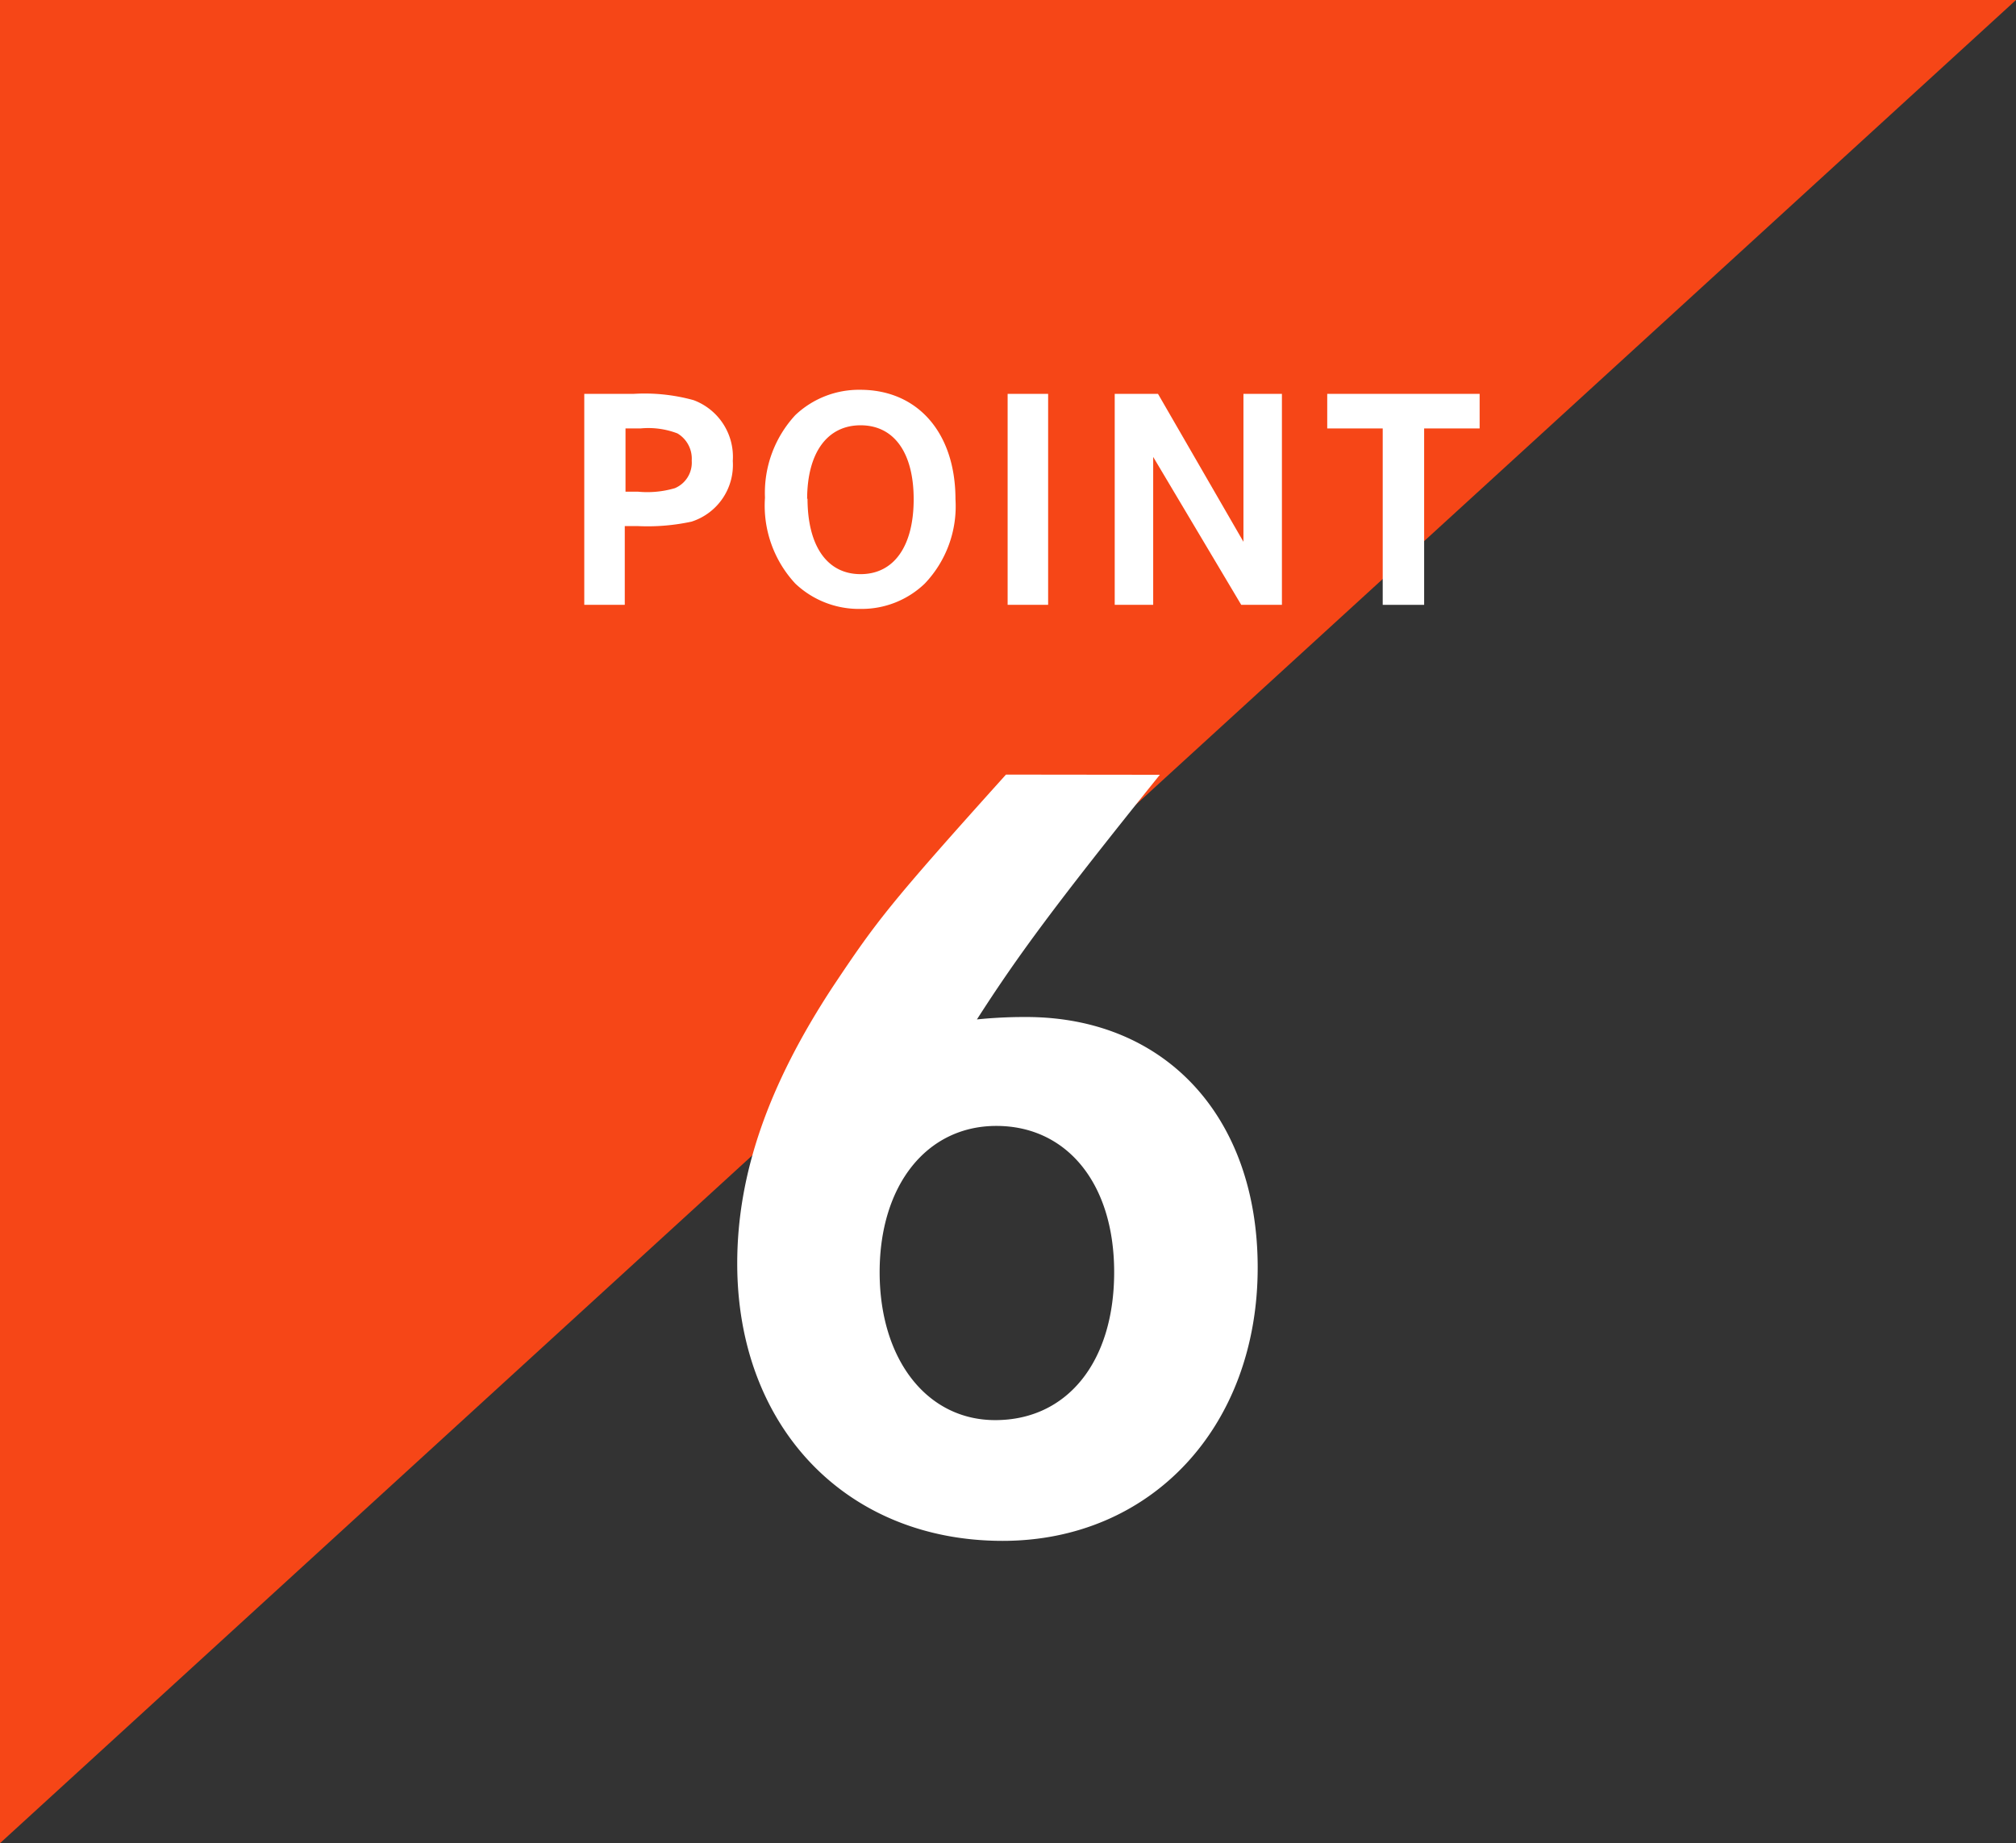 <svg xmlns="http://www.w3.org/2000/svg" viewBox="0 0 109 99.68"><rect x="0" y="0" width="109" height="99.68" fill="#333333" stroke="none"/><defs><style>.cls-1{fill:#f64617;}.cls-2{fill:#fff;}</style></defs><g id="レイヤー_2" data-name="レイヤー 2"><g id="中身"><polygon class="cls-1" points="0 0 0 99.68 109 0 0 0"/><path class="cls-2" d="M62.71,41.9C57,49,55,51.73,52.82,55.13A25.57,25.57,0,0,1,55.48,55C63,55,68,60.39,68,68.55c0,8.6-5.75,14.78-13.79,14.78-8.48,0-14.35-6.18-14.35-15,0-4.83,1.67-9.65,5.19-15,2.35-3.52,3-4.39,9.34-11.44ZM47.56,68.8c0,4.7,2.54,8,6.25,8,3.89,0,6.43-3.15,6.43-8s-2.6-7.91-6.37-7.91S47.56,64.1,47.56,68.8Z"/><path class="cls-2" d="M34.26,21.3a9.94,9.94,0,0,1,3.24.34,3.27,3.27,0,0,1,2.12,3.29,3.22,3.22,0,0,1-2.23,3.28,11.27,11.27,0,0,1-2.92.24h-.69v4.26H31.59V21.3Zm.23,5.29a5.28,5.28,0,0,0,2-.19,1.5,1.5,0,0,0,.91-1.49,1.59,1.59,0,0,0-.77-1.47,4.39,4.39,0,0,0-2-.27h-.81v3.42Z"/><path class="cls-2" d="M51.66,27A6.06,6.06,0,0,1,50,31.56a4.92,4.92,0,0,1-3.47,1.37A5,5,0,0,1,43,31.56a6.2,6.2,0,0,1-1.64-4.65A6.19,6.19,0,0,1,43,22.45a5,5,0,0,1,3.51-1.37C49.63,21.08,51.66,23.42,51.66,27Zm-8-.05c0,2.58,1.06,4.1,2.87,4.1s2.87-1.52,2.87-4.05-1.07-4-2.87-4S43.64,24.48,43.64,27Z"/><path class="cls-2" d="M54.48,32.71V21.3h2.19V32.71Z"/><path class="cls-2" d="M62.61,21.3l4.62,8v-8h2.08V32.71h-2.2l-4.76-8v8H60.27V21.3Z"/><path class="cls-2" d="M80,21.3v1.87H77v9.54H74.76V23.17h-3V21.3Z"/></g></g></svg>